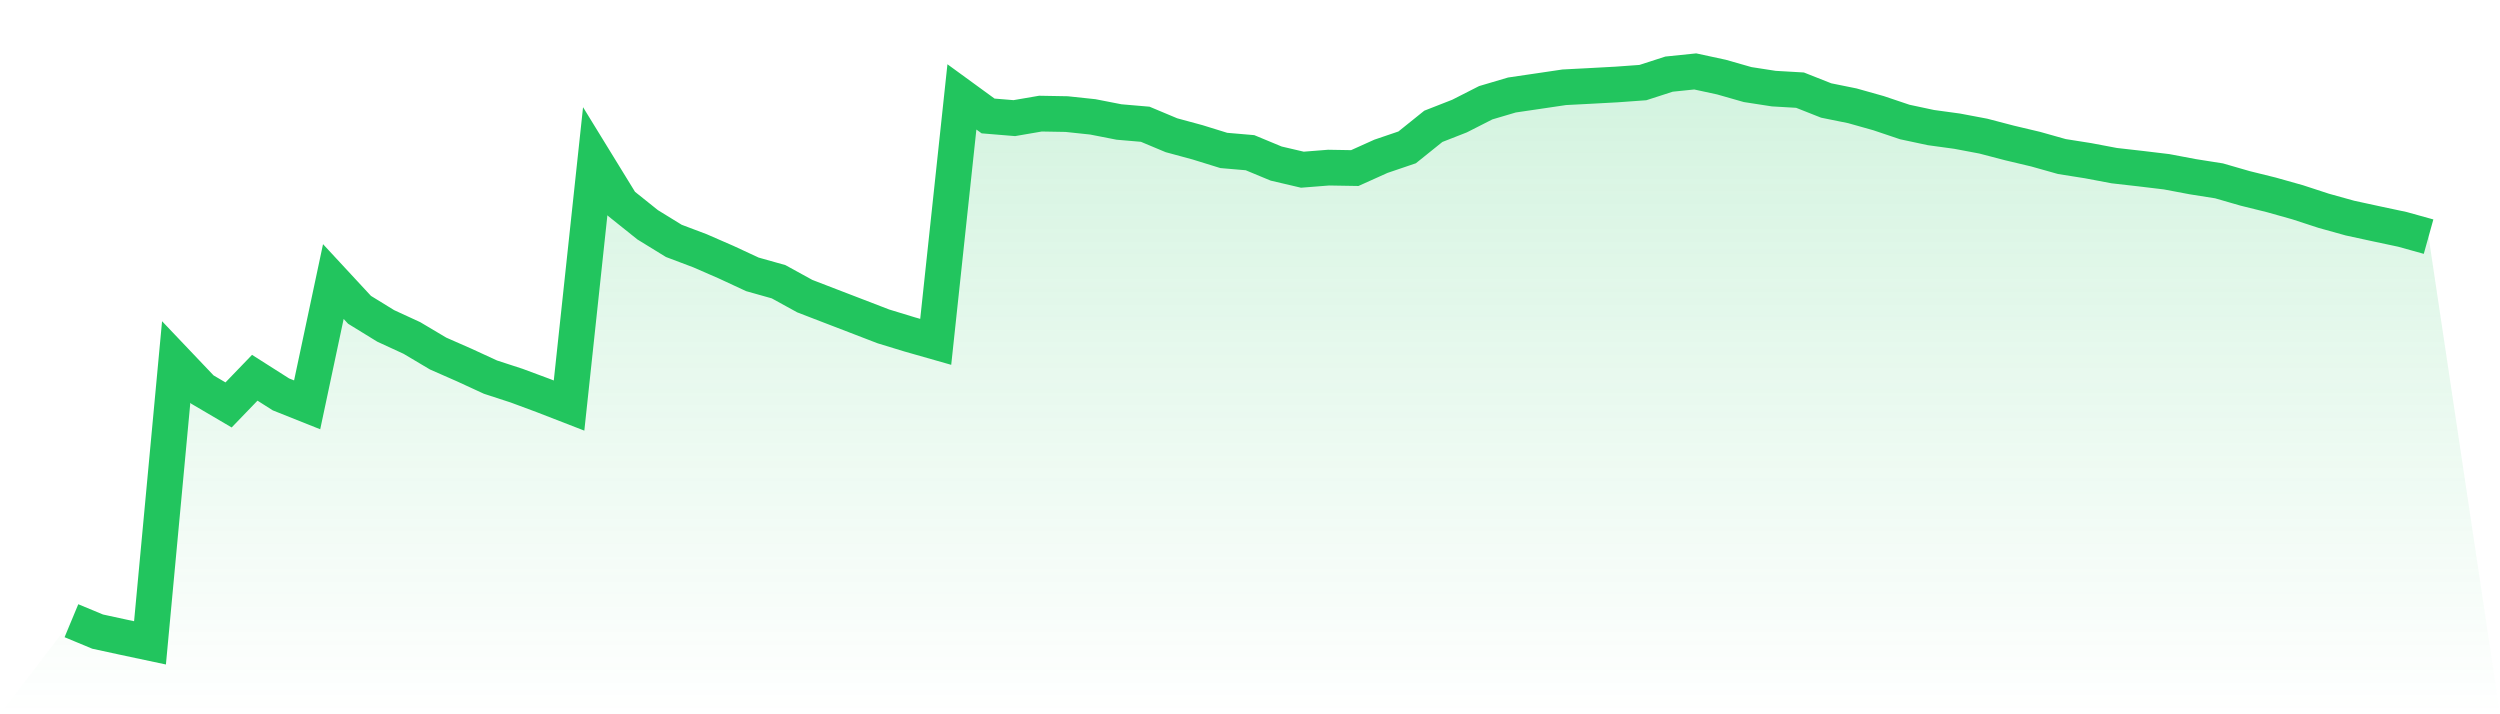 <svg viewBox="0 0 140 40" xmlns="http://www.w3.org/2000/svg">
<defs>
<linearGradient id="gradient" x1="0" x2="0" y1="0" y2="1">
<stop offset="0%" stop-color="#22c55e" stop-opacity="0.2"/>
<stop offset="100%" stop-color="#22c55e" stop-opacity="0"/>
</linearGradient>
</defs>
<path d="M4,34.76 L4,34.76 L5.467,35.37 L6.933,35.688 L8.4,36 L9.867,20.272 L11.333,21.814 L12.8,22.676 L14.267,21.154 L15.733,22.086 L17.2,22.671 L18.667,15.767 L20.133,17.349 L21.6,18.251 L23.067,18.927 L24.533,19.798 L26,20.443 L27.467,21.119 L28.933,21.597 L30.4,22.142 L31.867,22.711 L33.333,9.024 L34.8,11.413 L36.267,12.587 L37.733,13.489 L39.2,14.043 L40.667,14.683 L42.133,15.364 L43.6,15.777 L45.067,16.583 L46.533,17.148 L48,17.712 L49.467,18.277 L50.933,18.725 L52.4,19.143 L53.867,5.426 L55.333,6.494 L56.8,6.615 L58.267,6.363 L59.733,6.389 L61.2,6.545 L62.667,6.832 L64.133,6.958 L65.6,7.573 L67.067,7.971 L68.533,8.425 L70,8.551 L71.467,9.16 L72.933,9.503 L74.4,9.387 L75.867,9.412 L77.333,8.752 L78.8,8.253 L80.267,7.074 L81.733,6.5 L83.2,5.754 L84.667,5.32 L86.133,5.104 L87.6,4.887 L89.067,4.811 L90.533,4.731 L92,4.625 L93.467,4.151 L94.933,4 L96.4,4.317 L97.867,4.736 L99.333,4.963 L100.8,5.048 L102.267,5.628 L103.733,5.925 L105.2,6.338 L106.667,6.832 L108.133,7.145 L109.6,7.346 L111.067,7.623 L112.533,8.006 L114,8.354 L115.467,8.767 L116.933,8.999 L118.4,9.276 L119.867,9.443 L121.333,9.619 L122.8,9.896 L124.267,10.128 L125.733,10.551 L127.2,10.914 L128.667,11.327 L130.133,11.806 L131.6,12.214 L133.067,12.532 L134.533,12.844 L136,13.252 L140,40 L0,40 z" fill="url(#gradient)"/>
<path d="M4,34.76 L4,34.76 L5.467,35.37 L6.933,35.688 L8.4,36 L9.867,20.272 L11.333,21.814 L12.8,22.676 L14.267,21.154 L15.733,22.086 L17.2,22.671 L18.667,15.767 L20.133,17.349 L21.6,18.251 L23.067,18.927 L24.533,19.798 L26,20.443 L27.467,21.119 L28.933,21.597 L30.4,22.142 L31.867,22.711 L33.333,9.024 L34.8,11.413 L36.267,12.587 L37.733,13.489 L39.2,14.043 L40.667,14.683 L42.133,15.364 L43.6,15.777 L45.067,16.583 L46.533,17.148 L48,17.712 L49.467,18.277 L50.933,18.725 L52.4,19.143 L53.867,5.426 L55.333,6.494 L56.8,6.615 L58.267,6.363 L59.733,6.389 L61.2,6.545 L62.667,6.832 L64.133,6.958 L65.6,7.573 L67.067,7.971 L68.533,8.425 L70,8.551 L71.467,9.16 L72.933,9.503 L74.4,9.387 L75.867,9.412 L77.333,8.752 L78.8,8.253 L80.267,7.074 L81.733,6.5 L83.2,5.754 L84.667,5.32 L86.133,5.104 L87.6,4.887 L89.067,4.811 L90.533,4.731 L92,4.625 L93.467,4.151 L94.933,4 L96.4,4.317 L97.867,4.736 L99.333,4.963 L100.8,5.048 L102.267,5.628 L103.733,5.925 L105.2,6.338 L106.667,6.832 L108.133,7.145 L109.6,7.346 L111.067,7.623 L112.533,8.006 L114,8.354 L115.467,8.767 L116.933,8.999 L118.4,9.276 L119.867,9.443 L121.333,9.619 L122.8,9.896 L124.267,10.128 L125.733,10.551 L127.2,10.914 L128.667,11.327 L130.133,11.806 L131.6,12.214 L133.067,12.532 L134.533,12.844 L136,13.252" fill="none" stroke="#22c55e" stroke-width="2"/>
</svg>
